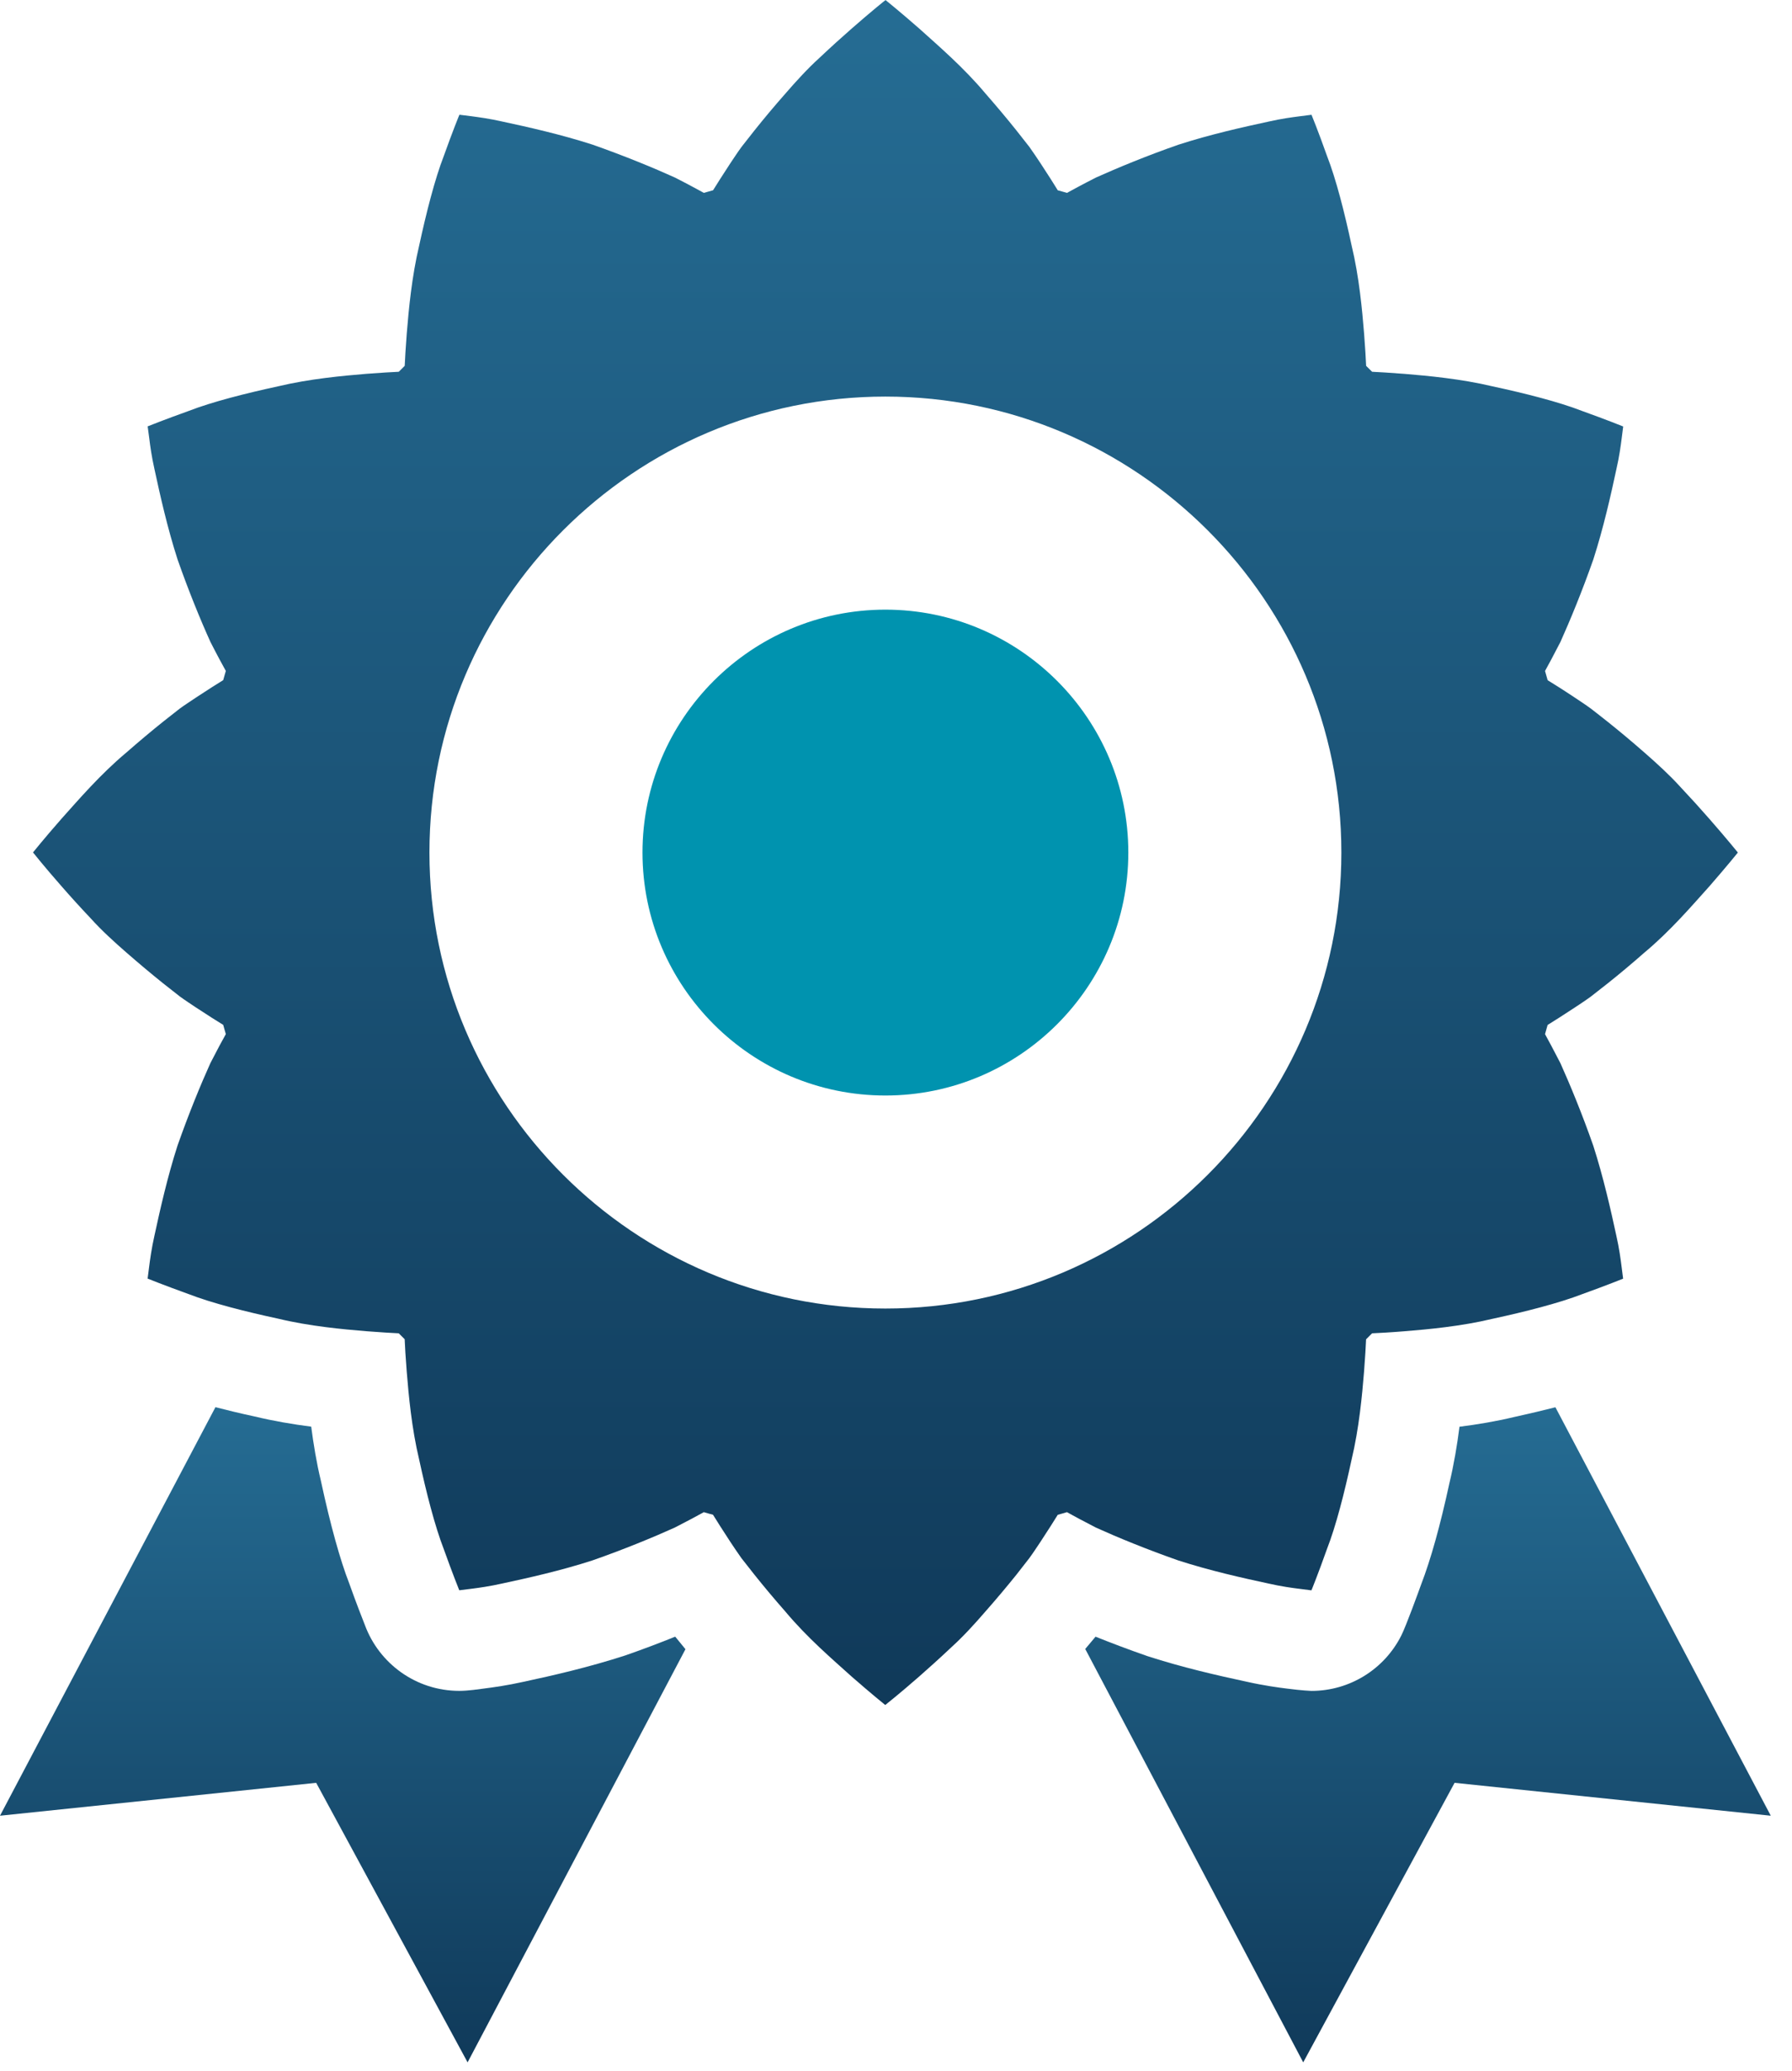 <?xml version="1.0" encoding="UTF-8"?>
<svg width="45px" height="52px" viewBox="0 0 45 52" version="1.1" xmlns="http://www.w3.org/2000/svg" xmlns:xlink="http://www.w3.org/1999/xlink">
    <!-- Generator: Sketch 59.1 (86144) - https://sketch.com -->
    <title>icon-1</title>
    <desc>Created with Sketch.</desc>
    <defs>
        <linearGradient x1="50%" y1="0%" x2="50%" y2="99.689%" id="linearGradient-1">
            <stop stop-color="#256C93" offset="0%"></stop>
            <stop stop-color="#103A5A" offset="100%"></stop>
        </linearGradient>
        <linearGradient x1="50%" y1="0%" x2="50%" y2="99.689%" id="linearGradient-2">
            <stop stop-color="#256C93" offset="0%"></stop>
            <stop stop-color="#103A5A" offset="100%"></stop>
        </linearGradient>
        <linearGradient x1="50%" y1="0%" x2="50%" y2="99.689%" id="linearGradient-3">
            <stop stop-color="#256C93" offset="0%"></stop>
            <stop stop-color="#103A5A" offset="100%"></stop>
        </linearGradient>
    </defs>
    <g id="Page-1" stroke="none" stroke-width="1" fill="none" fill-rule="evenodd">
        <g id="icon-1" fill-rule="nonzero">
            <path d="M39.059,35.336 C38.738,35.417 38.397,35.499 38.017,35.582 C37.565,35.69 37.101,35.768 36.65,35.825 C36.591,36.287 36.511,36.767 36.396,37.247 C36.167,38.303 35.931,39.153 35.685,39.791 C35.62,39.971 35.312,40.822 35.189,41.067 C34.76,41.919 33.888,42.458 32.933,42.458 C32.933,42.458 32.704,42.451 32.309,42.399 C32.118,42.375 31.752,42.328 31.295,42.225 C30.572,42.07 29.686,41.867 28.818,41.586 C28.323,41.414 27.882,41.245 27.512,41.097 L27.508,41.1 C27.425,41.202 27.335,41.304 27.252,41.405 L32.726,51.785 L36.527,44.766 L44.467,45.592 L39.059,35.336" id="Fill-52" fill="url(#linearGradient-1)"></path>
            <path d="M16.956,41.096 C16.592,41.243 16.168,41.405 15.706,41.566 C14.777,41.867 13.893,42.069 13.143,42.23 C12.74,42.32 12.395,42.368 12.151,42.399 L11.888,42.433 C11.782,42.446 11.641,42.457 11.533,42.457 C10.447,42.457 9.52,41.77 9.164,40.807 C9.102,40.65 8.95,40.265 8.768,39.754 C8.545,39.182 8.297,38.296 8.059,37.187 C7.948,36.729 7.871,36.252 7.815,35.823 C7.351,35.763 6.875,35.683 6.394,35.567 C6.044,35.492 5.72,35.414 5.41,35.334 L-2.66453526e-14,45.592 L7.94,44.766 L11.742,51.785 L17.213,41.411 C17.134,41.314 17.052,41.216 16.976,41.121 L16.956,41.096" id="Fill-53" fill="url(#linearGradient-2)"></path>
            <path d="M22.234,15.308 C18.871,15.308 16.134,18.044 16.134,21.407 C16.134,24.771 18.871,27.508 22.234,27.508 C25.598,27.508 28.334,24.771 28.334,21.407 C28.334,18.044 25.598,15.308 22.234,15.308" id="Fill-54" fill="#0093AF"></path>
            <path d="M22.234,32.857 C15.92,32.857 10.784,27.72 10.784,21.407 C10.784,15.094 15.92,9.958 22.234,9.958 C28.547,9.958 33.684,15.094 33.684,21.407 C33.684,27.72 28.547,32.857 22.234,32.857 Z M31.855,39.762 C32.18,39.836 32.446,39.872 32.635,39.895 C32.824,39.92 32.932,39.933 32.932,39.933 C32.934,39.931 33.103,39.514 33.318,38.907 C33.55,38.316 33.766,37.46 33.939,36.657 C34.129,35.866 34.205,35.035 34.253,34.446 C34.282,34.077 34.298,33.79 34.305,33.629 C34.355,33.578 34.405,33.529 34.455,33.479 C34.617,33.472 34.902,33.457 35.272,33.427 C35.861,33.379 36.692,33.304 37.482,33.114 C38.288,32.94 39.141,32.724 39.733,32.495 C40.342,32.276 40.759,32.107 40.759,32.107 C40.759,32.107 40.745,31.999 40.721,31.809 C40.697,31.622 40.663,31.355 40.589,31.028 C40.449,30.379 40.262,29.553 40.01,28.769 C39.73,27.968 39.423,27.227 39.185,26.697 C39.016,26.367 38.879,26.115 38.798,25.967 C38.818,25.89 38.842,25.813 38.863,25.736 C39.007,25.647 39.244,25.498 39.545,25.299 C39.671,25.215 39.811,25.125 39.951,25.022 C40.085,24.917 40.227,24.807 40.372,24.692 C40.666,24.458 40.98,24.195 41.295,23.918 C41.952,23.369 42.483,22.746 42.926,22.254 C43.355,21.762 43.641,21.407 43.641,21.407 C43.641,21.407 43.356,21.054 42.926,20.563 C42.711,20.316 42.459,20.038 42.189,19.751 C41.931,19.466 41.613,19.175 41.295,18.897 C40.98,18.621 40.667,18.359 40.372,18.124 C40.227,18.008 40.086,17.899 39.951,17.794 C39.811,17.691 39.671,17.601 39.545,17.516 C39.245,17.316 39.007,17.168 38.864,17.08 C38.844,17.001 38.818,16.926 38.798,16.848 C38.879,16.701 39.017,16.448 39.185,16.119 C39.423,15.589 39.73,14.848 40.011,14.047 C40.264,13.262 40.45,12.436 40.589,11.787 C40.664,11.46 40.699,11.195 40.723,11.007 C40.747,10.816 40.761,10.709 40.761,10.709 C40.761,10.708 40.343,10.54 39.734,10.321 C39.143,10.09 38.289,9.875 37.484,9.702 C36.692,9.513 35.862,9.437 35.272,9.388 C34.903,9.359 34.617,9.343 34.456,9.335 C34.406,9.286 34.356,9.237 34.306,9.187 C34.299,9.025 34.283,8.739 34.254,8.37 C34.206,7.781 34.131,6.95 33.94,6.16 C33.768,5.354 33.552,4.499 33.321,3.909 C33.105,3.299 32.935,2.883 32.934,2.882 C32.934,2.882 32.826,2.895 32.637,2.92 C32.448,2.944 32.183,2.979 31.856,3.053 C31.207,3.193 30.381,3.378 29.597,3.632 C28.795,3.911 28.054,4.219 27.524,4.457 C27.195,4.624 26.942,4.762 26.794,4.843 C26.717,4.823 26.642,4.798 26.563,4.779 C26.475,4.635 26.325,4.398 26.126,4.095 C26.042,3.971 25.951,3.83 25.85,3.69 C25.745,3.556 25.634,3.415 25.519,3.269 C25.285,2.976 25.022,2.663 24.745,2.346 C24.195,1.69 23.573,1.159 23.081,0.715 C22.591,0.286 22.238,0.002 22.238,0.002 C22.235,-9.54531593e-16 21.88,0.286 21.39,0.715 C21.143,0.931 20.865,1.182 20.579,1.452 C20.292,1.711 20.001,2.029 19.726,2.346 C19.448,2.661 19.185,2.976 18.951,3.269 C18.835,3.415 18.726,3.556 18.62,3.69 C18.518,3.83 18.427,3.971 18.343,4.095 C18.144,4.397 17.996,4.634 17.907,4.777 C17.829,4.797 17.752,4.823 17.675,4.843 C17.526,4.762 17.275,4.624 16.946,4.457 C16.417,4.217 15.675,3.911 14.874,3.63 C14.089,3.377 13.264,3.191 12.614,3.052 C12.288,2.978 12.022,2.943 11.833,2.918 C11.644,2.895 11.537,2.881 11.537,2.881 C11.535,2.881 11.365,3.299 11.148,3.907 C10.918,4.498 10.702,5.354 10.528,6.157 C10.339,6.949 10.263,7.781 10.215,8.368 C10.186,8.737 10.17,9.024 10.163,9.186 C10.112,9.236 10.063,9.285 10.014,9.335 C9.852,9.342 9.566,9.359 9.196,9.387 C8.607,9.436 7.776,9.511 6.985,9.7 C6.18,9.874 5.326,10.09 4.735,10.32 C4.126,10.538 3.708,10.706 3.708,10.706 C3.708,10.706 3.722,10.814 3.748,11.005 C3.771,11.192 3.806,11.458 3.88,11.785 C4.02,12.435 4.205,13.26 4.458,14.045 C4.738,14.845 5.044,15.589 5.284,16.118 C5.451,16.447 5.589,16.699 5.671,16.847 C5.65,16.925 5.625,17 5.605,17.078 C5.461,17.167 5.224,17.315 4.922,17.515 C4.798,17.6 4.658,17.688 4.516,17.791 C4.383,17.896 4.242,18.007 4.095,18.122 C3.803,18.356 3.489,18.619 3.173,18.896 C2.517,19.446 1.984,20.068 1.542,20.561 C1.112,21.051 0.829,21.404 0.829,21.404 C0.829,21.404 1.112,21.761 1.542,22.25 C1.758,22.498 2.009,22.776 2.28,23.062 C2.538,23.349 2.855,23.64 3.172,23.916 C3.488,24.192 3.802,24.455 4.095,24.69 C4.242,24.805 4.383,24.916 4.516,25.021 C4.657,25.124 4.798,25.214 4.922,25.298 C5.224,25.497 5.461,25.646 5.605,25.734 C5.625,25.812 5.65,25.888 5.671,25.966 C5.588,26.113 5.451,26.367 5.283,26.695 C5.044,27.224 4.738,27.967 4.457,28.768 C4.204,29.552 4.019,30.378 3.878,31.028 C3.805,31.354 3.769,31.62 3.745,31.809 C3.721,31.997 3.707,32.105 3.707,32.105 C3.707,32.105 4.125,32.274 4.734,32.493 C5.326,32.723 6.18,32.938 6.984,33.111 C7.775,33.302 8.605,33.377 9.195,33.426 C9.565,33.455 9.851,33.471 10.013,33.479 C10.063,33.529 10.111,33.578 10.162,33.627 C10.168,33.79 10.185,34.074 10.214,34.445 C10.262,35.033 10.337,35.864 10.527,36.655 C10.701,37.46 10.917,38.314 11.147,38.906 C11.364,39.514 11.533,39.931 11.533,39.931 C11.534,39.932 11.642,39.918 11.832,39.894 C12.019,39.87 12.286,39.835 12.612,39.761 C13.262,39.622 14.087,39.437 14.872,39.183 C15.671,38.904 16.415,38.596 16.944,38.357 C17.274,38.189 17.526,38.052 17.674,37.97 C17.751,37.991 17.828,38.016 17.905,38.035 C17.994,38.179 18.143,38.416 18.342,38.719 C18.425,38.843 18.517,38.983 18.618,39.124 C18.723,39.258 18.835,39.399 18.949,39.545 C19.184,39.839 19.446,40.152 19.723,40.467 C20.272,41.124 20.895,41.655 21.387,42.099 C21.878,42.529 22.23,42.812 22.23,42.812 C22.23,42.812 22.588,42.529 23.079,42.099 C23.324,41.884 23.604,41.632 23.89,41.362 C24.176,41.104 24.467,40.787 24.743,40.467 C25.02,40.153 25.283,39.839 25.519,39.546 C25.633,39.399 25.743,39.258 25.848,39.124 C25.95,38.985 26.041,38.843 26.125,38.719 C26.324,38.417 26.473,38.18 26.562,38.036 C26.639,38.016 26.716,37.992 26.793,37.97 C26.941,38.053 27.193,38.189 27.522,38.358 C28.051,38.598 28.794,38.904 29.595,39.184 C30.379,39.437 31.204,39.623 31.855,39.762 Z" id="Fill-55" fill="url(#linearGradient-3)"></path>
        </g>
    </g>
</svg>